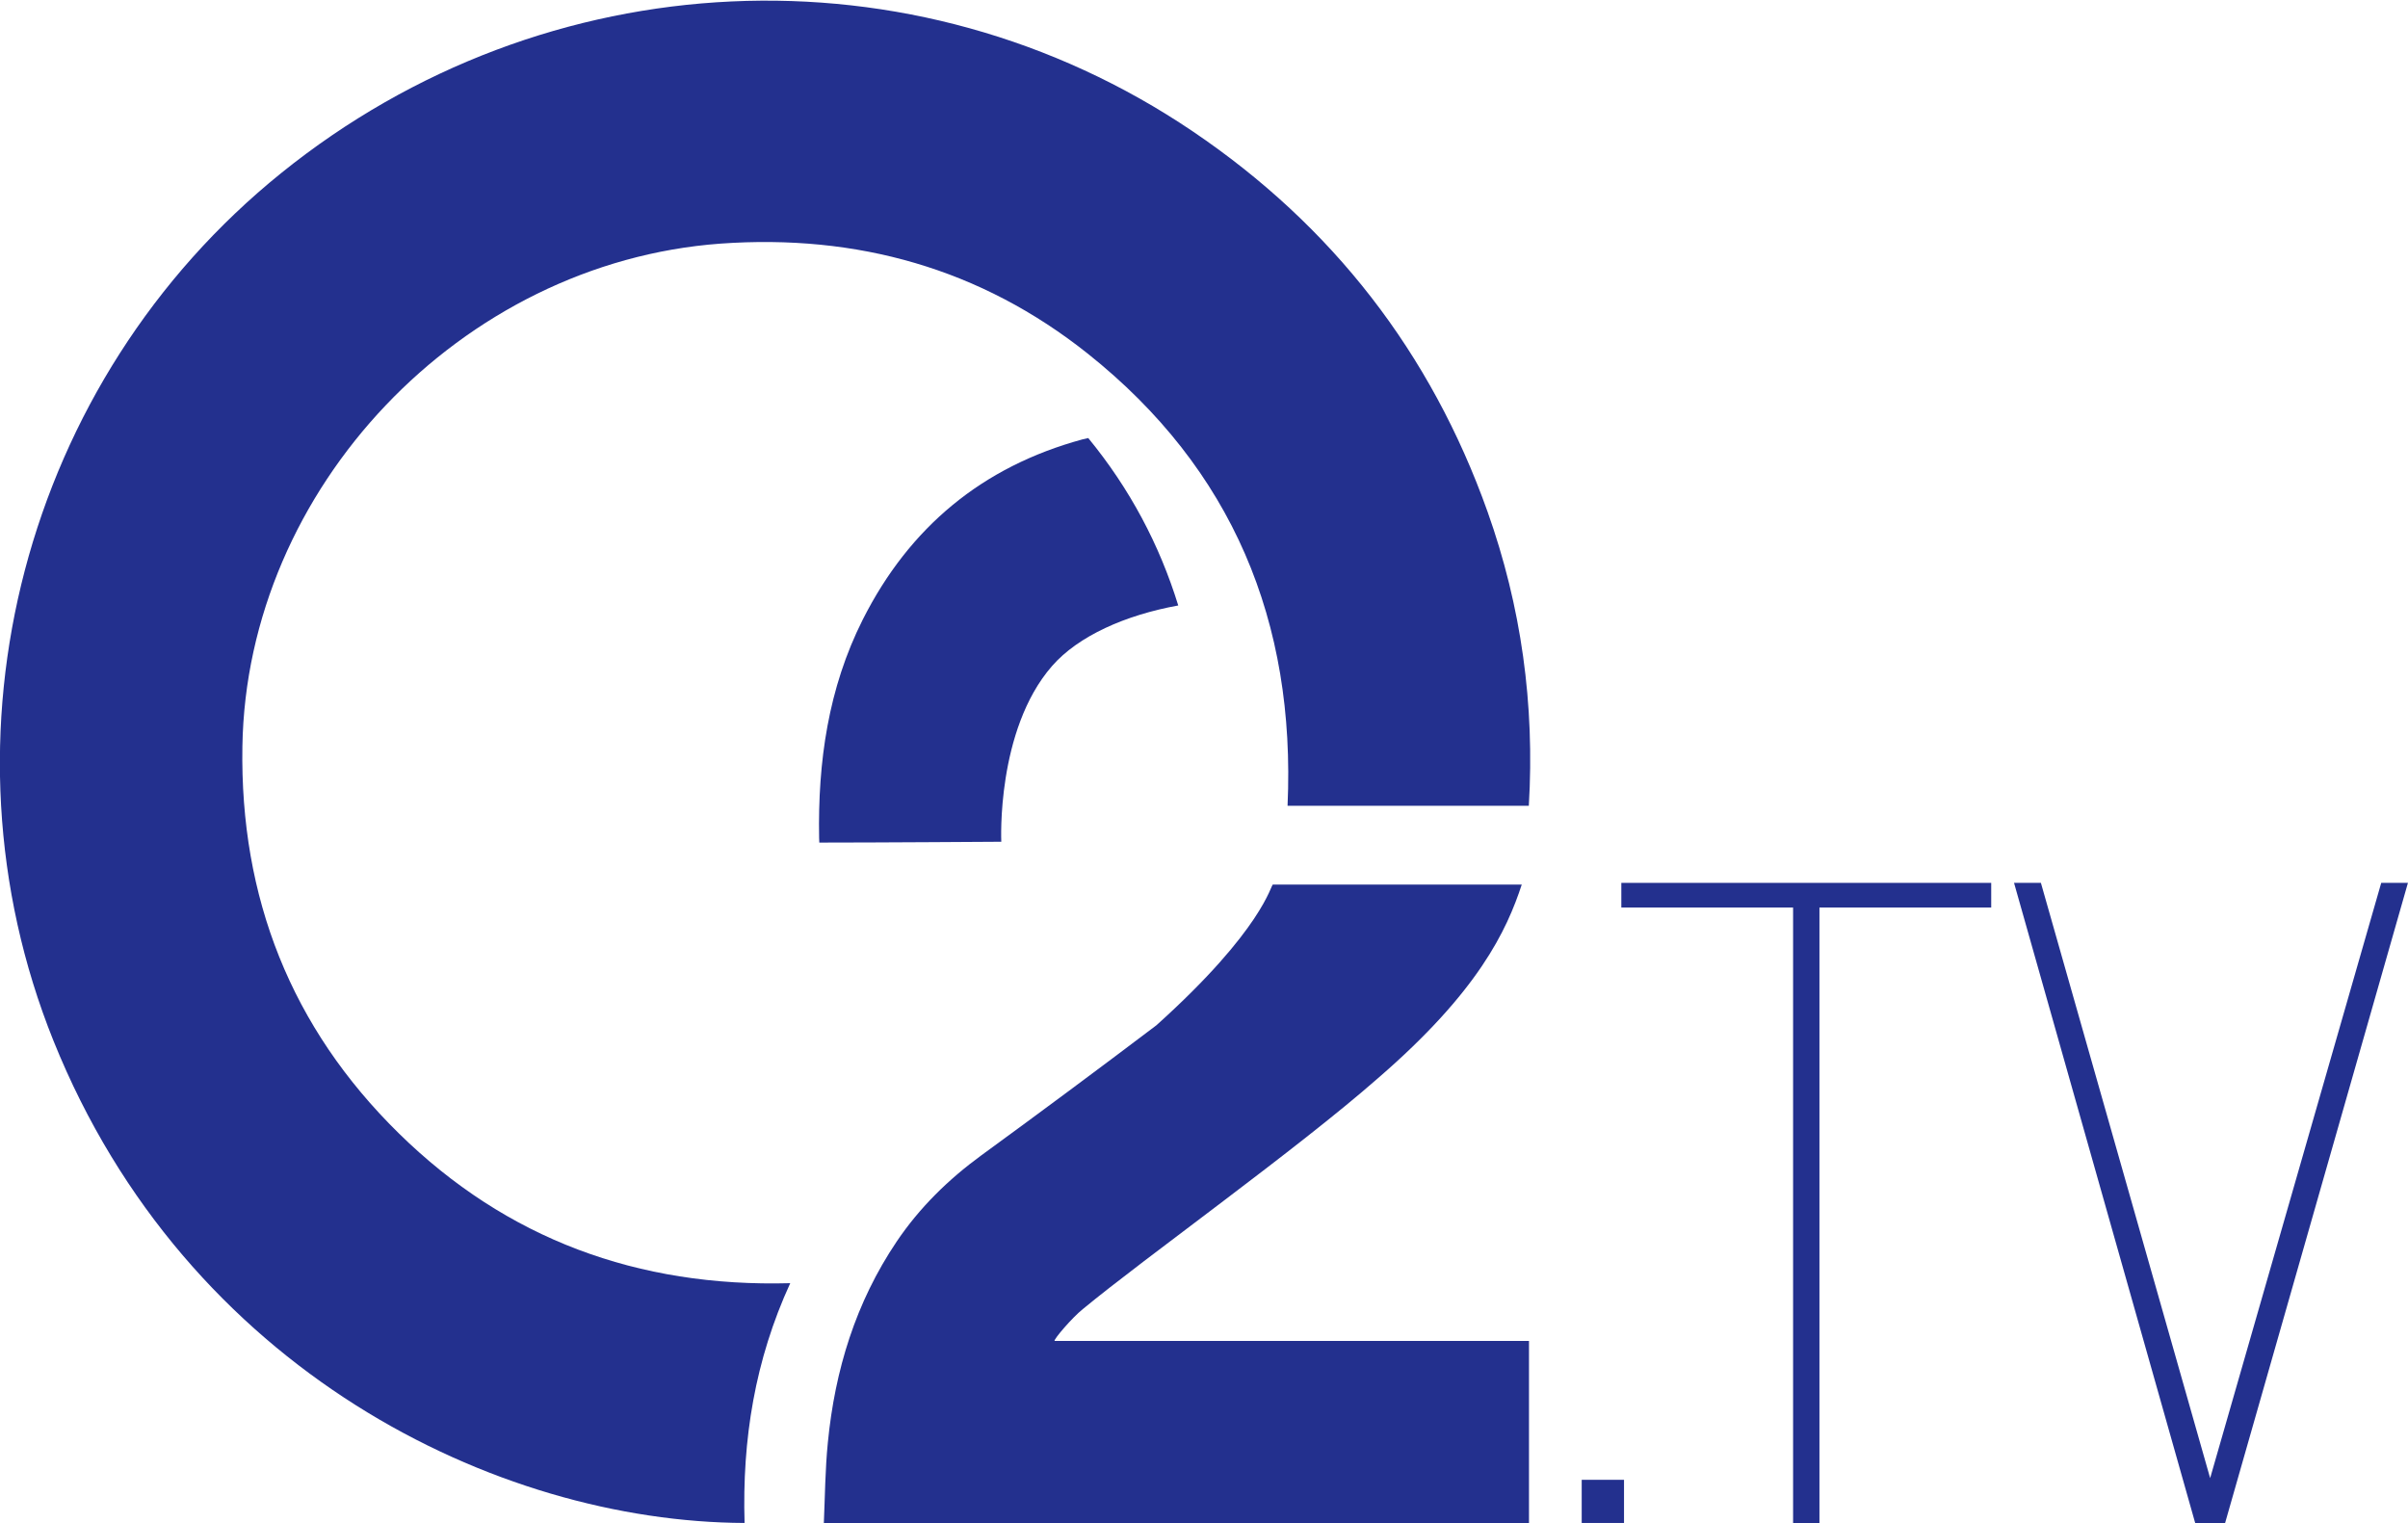 <?xml version="1.0" encoding="UTF-8" standalone="no"?>
<svg xmlns:dc="http://purl.org/dc/elements/1.1/" xmlns:cc="http://creativecommons.org/ns#" xmlns:rdf="http://www.w3.org/1999/02/22-rdf-syntax-ns#" xmlns:svg="http://www.w3.org/2000/svg" xmlns="http://www.w3.org/2000/svg" id="svg64907" version="1.1" viewBox="0 0 264.583 167.339" height="632.461" width="1000">
 <defs id="defs64901">
  <clipPath id="clipPath1082" clipPathUnits="userSpaceOnUse">
   <path id="path1080" d="M 0,0 H 595.276 V 595.276 H 0 Z" />
  </clipPath>
 </defs>
 <g transform="translate(-35.268,53.947)" id="layer1">
  <g id="g64875" transform="matrix(18.448,0,0,-18.448,-1348.965,6825.179)">
   <g id="g1076">
    <g id="g1078" clip-path="url(#clipPath1082)">
     <g id="g1084" transform="translate(79.469,363.823)">
      <path d="M 0,0 C -1.477,0.006 -3.325,0.907 -4.116,2.871 -4.848,4.69 -4.291,6.804 -2.76,8.039 -1.186,9.309 1.006,9.412 2.67,8.287 3.501,7.725 4.088,6.969 4.425,6.023 4.626,5.458 4.707,4.874 4.671,4.271 H 3.234 C 3.283,5.367 2.906,6.277 2.045,6.963 1.407,7.471 0.669,7.677 -0.143,7.619 -1.69,7.506 -2.966,6.161 -2.991,4.625 -3.006,3.724 -2.701,2.95 -2.059,2.32 -1.418,1.691 -0.636,1.403 0.272,1.428 0.062,0.971 -0.015,0.497 0,0" style="fill:#23308e" id="path1086" />
     </g>
     <g id="g1088" transform="translate(84.098,367.625)">
      <path d="M 0,0 C -0.09,-0.274 -0.258,-0.636 -0.855,-1.152 -1.341,-1.579 -2.239,-2.218 -2.614,-2.528 -2.678,-2.579 -2.788,-2.708 -2.783,-2.718 H 0.043 V -3.806 H -4.157 C -4.15,-3.644 -4.149,-3.483 -4.133,-3.323 -4.091,-2.892 -3.967,-2.488 -3.723,-2.126 -3.586,-1.923 -3.415,-1.756 -3.218,-1.612 -2.868,-1.357 -2.521,-1.099 -2.176,-0.838 -1.539,-0.265 -1.495,0 -1.482,0 Z" style="fill:#23308e" id="path1090" />
     </g>
     <g id="g1092" transform="translate(81.481,370.276)">
      <path d="M 0,0 C -0.595,-0.162 -1.03,-0.522 -1.308,-1.073 -1.514,-1.482 -1.576,-1.921 -1.568,-2.373 -1.567,-2.381 -1.568,-2.385 -1.567,-2.401 -1.227,-2.401 -0.483,-2.396 -0.483,-2.396 -0.483,-2.396 -0.514,-1.732 -0.181,-1.35 -0.024,-1.17 0.257,-1.046 0.571,-0.989 0.459,-0.626 0.282,-0.293 0.035,0.008 0.022,0.005 0.007,0.002 0,0" style="fill:#23308e" id="path1094" />
     </g>
    </g>
   </g>
   <path d="M 84.455,363.823 H 84.707 V 364.08 H 84.455 Z" style="fill:#23308e" id="path1096" />
   <g id="g1098" transform="translate(84.691,367.488)">
    <path d="M 0,0 H 1.023 V -3.669 H 1.18 V 0 H 2.203 V 0.147 H 0 Z" style="fill:#23308e" id="path1100" />
   </g>
   <g id="g1102" transform="translate(89.217,367.635)">
    <path d="M 0,0 -1.019,-3.545 -2.027,0 H -2.187 L -1.107,-3.816 H -0.931 L 0.159,0 Z" style="fill:#23308e" id="path1104" />
   </g>
  </g>
 </g>
</svg>
